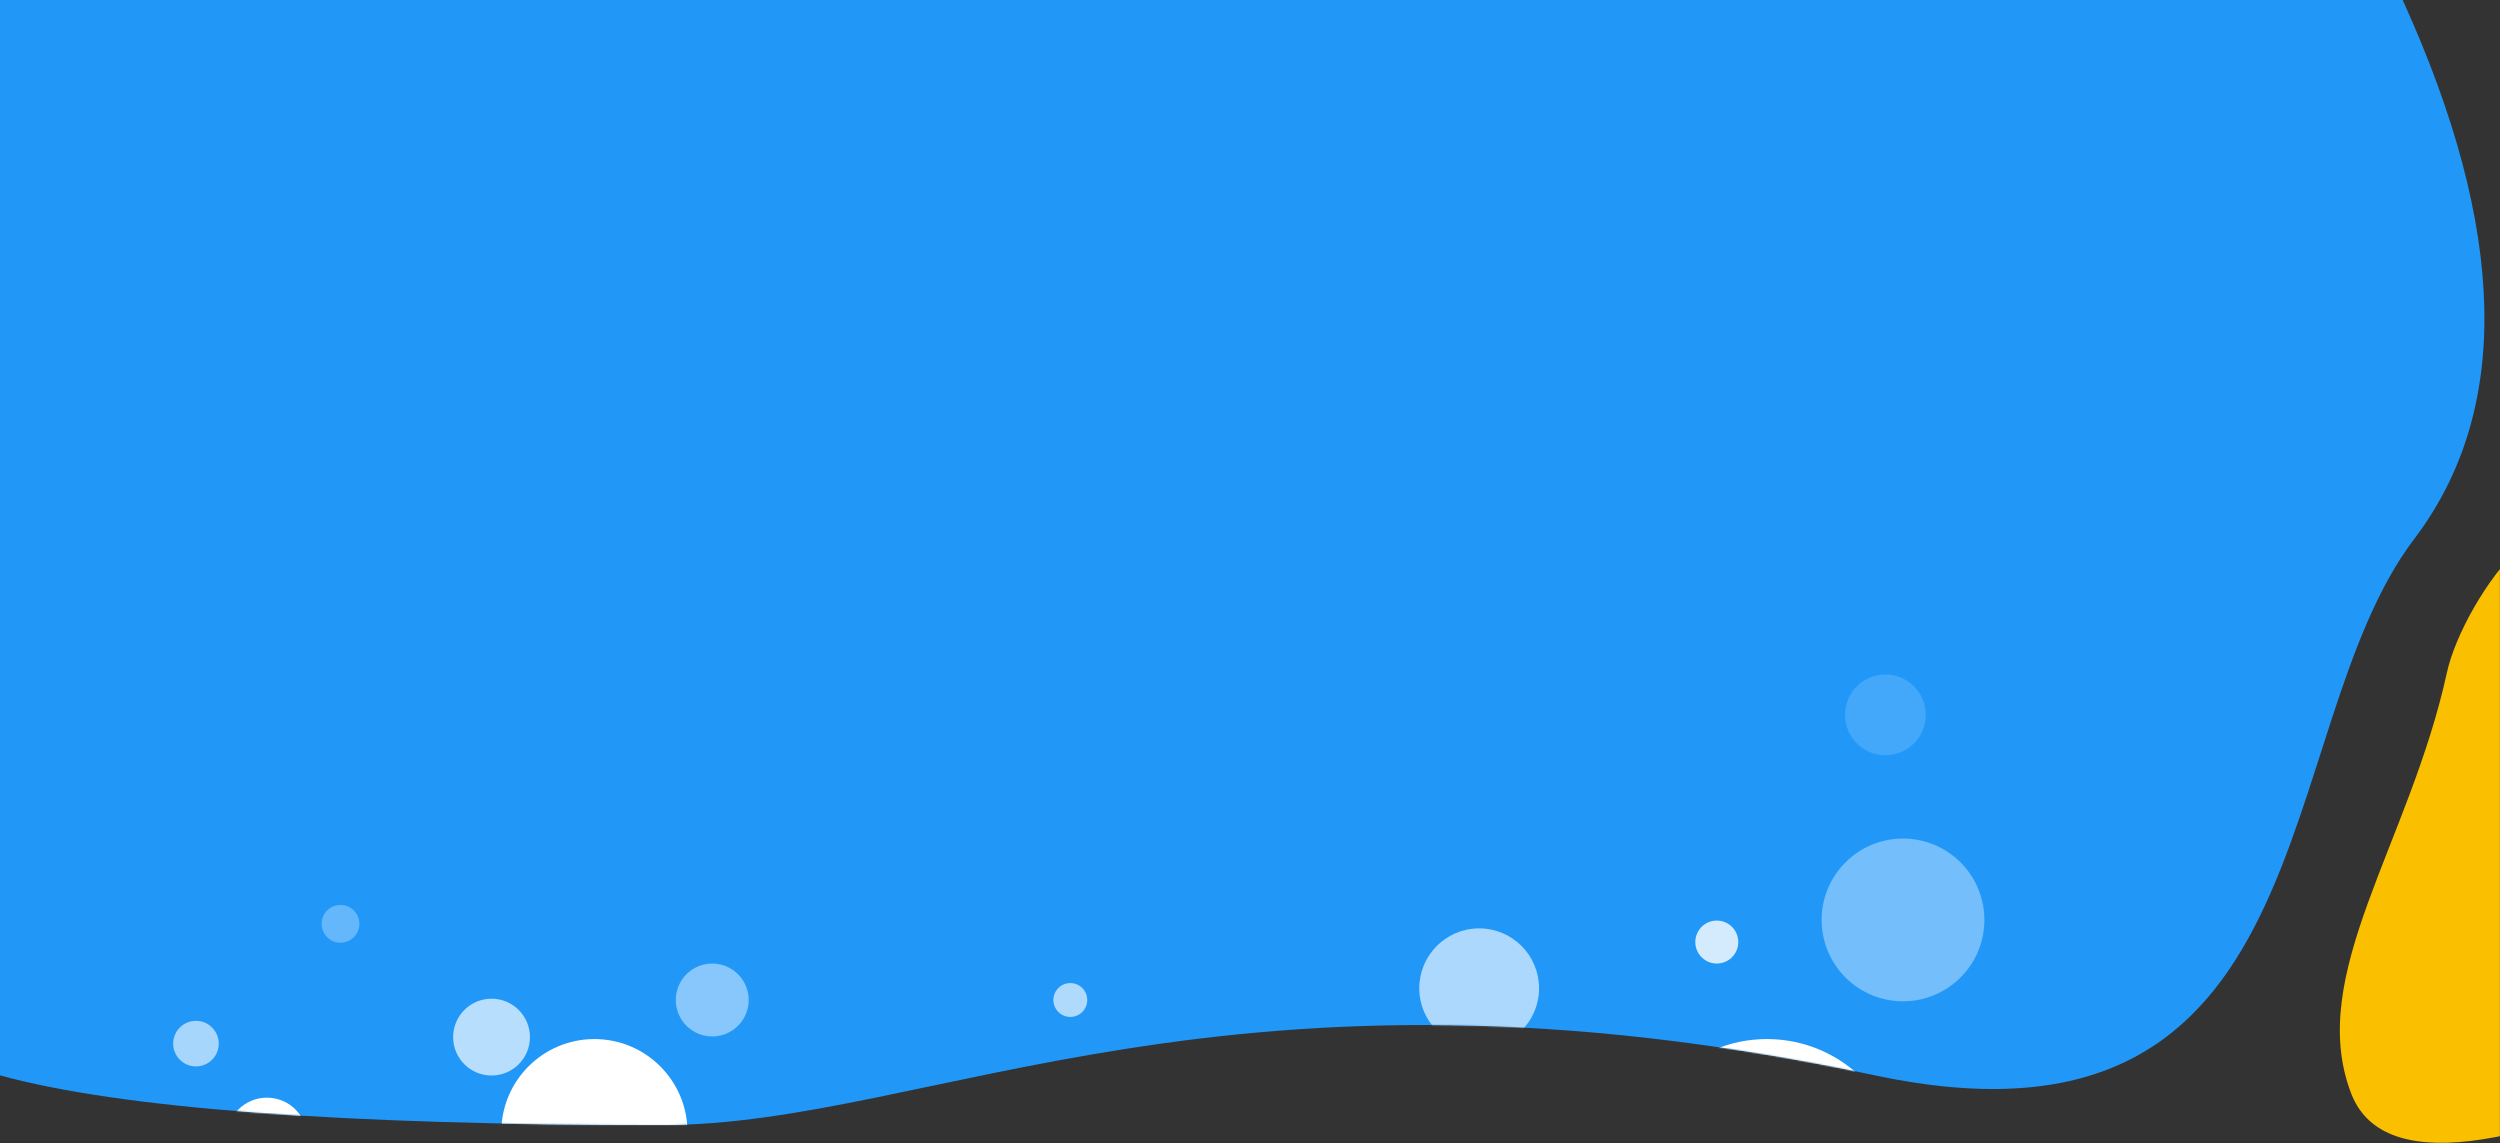 <?xml version="1.0" encoding="UTF-8"?> <svg xmlns="http://www.w3.org/2000/svg" xmlns:xlink="http://www.w3.org/1999/xlink" width="1920px" height="878px" viewBox="0 0 1920 878"><rect x="0" y="0" width="1920" height="878" fill="#333333" stroke="none"/> <!-- Generator: Sketch 51.1 (57501) - http://www.bohemiancoding.com/sketch --> <title>Group 2</title> <desc>Created with Sketch.</desc> <defs> <path d="M0,0 L1845.246,0 C1925.905,177.483 1928.841,315.488 1854.053,414.017 C1741.871,561.809 1788.874,900 1440.014,825.878 C943.923,720.474 713.78,864.031 509.163,864.031 C262.313,864.031 92.592,851.313 0,825.878 L0,0 Z" id="path-1"></path> <rect id="path-3" x="0" y="0" width="286" height="528"></rect> </defs> <g id="🧠-Symbols" stroke="none" stroke-width="1" fill="none" fill-rule="evenodd"> <g id="Sections-LAB/Début-de-page/Début-de-page-01"> <g id="Group-2"> <mask id="mask-2" fill="white"> <use xlink:href="#path-1"></use> </mask> <use id="Rectangle" fill="#2198F8" xlink:href="#path-1"></use> <g id="Group" mask="url(#mask-2)" fill="#FFFFFF"> <g transform="translate(133, 518)"> <circle id="Oval-3" cx="1224" cy="384" r="104"></circle> <circle id="Oval-3-Copy" opacity="0.371" cx="1328.5" cy="188.5" r="62.5"></circle> <circle id="Oval-3-Copy-3" opacity="0.623" cx="1003" cy="241" r="46"></circle> <circle id="Oval-3-Copy-13" opacity="0.676" cx="244.5" cy="278.5" r="29.5"></circle> <circle id="Oval-3-Copy-14" opacity="0.598" cx="17.5" cy="283.5" r="17.5"></circle> <circle id="Oval-3-Copy-12" opacity="0.808" cx="1185.5" cy="205.5" r="16.5"></circle> <circle id="Oval-3-Copy-9" opacity="0.459" cx="414" cy="250" r="28"></circle> <circle id="Oval-3-Copy-11" opacity="0.639" cx="689" cy="250" r="13"></circle> <circle id="Oval-3-Copy-7" cx="323.5" cy="351.5" r="71.5"></circle> <circle id="Oval-3-Copy-2" opacity="0.154" cx="1315" cy="31" r="31"></circle> <circle id="Oval-3-Copy-15" cx="72" cy="356" r="31"></circle> <circle id="Oval-3-Copy-17" opacity="0.304" cx="128.5" cy="191.5" r="14.5"></circle> </g> </g> <g id="Path-2" transform="translate(1634, 372)"> <mask id="mask-4" fill="white"> <use xlink:href="#path-3"></use> </mask> <g id="Mask" fill-rule="nonzero"></g> <path d="M245.276,144.358 C216.491,276.104 136.925,376.62 171.589,467.503 C194.698,528.091 293.712,516.539 468.632,432.847 C441.098,215.301 416.228,88.754 394.022,53.206 C339.56,-33.979 257.184,89.859 245.276,144.358 Z" fill="#FAC000" fill-rule="nonzero" mask="url(#mask-4)"></path> </g> </g> </g> </g> </svg> 